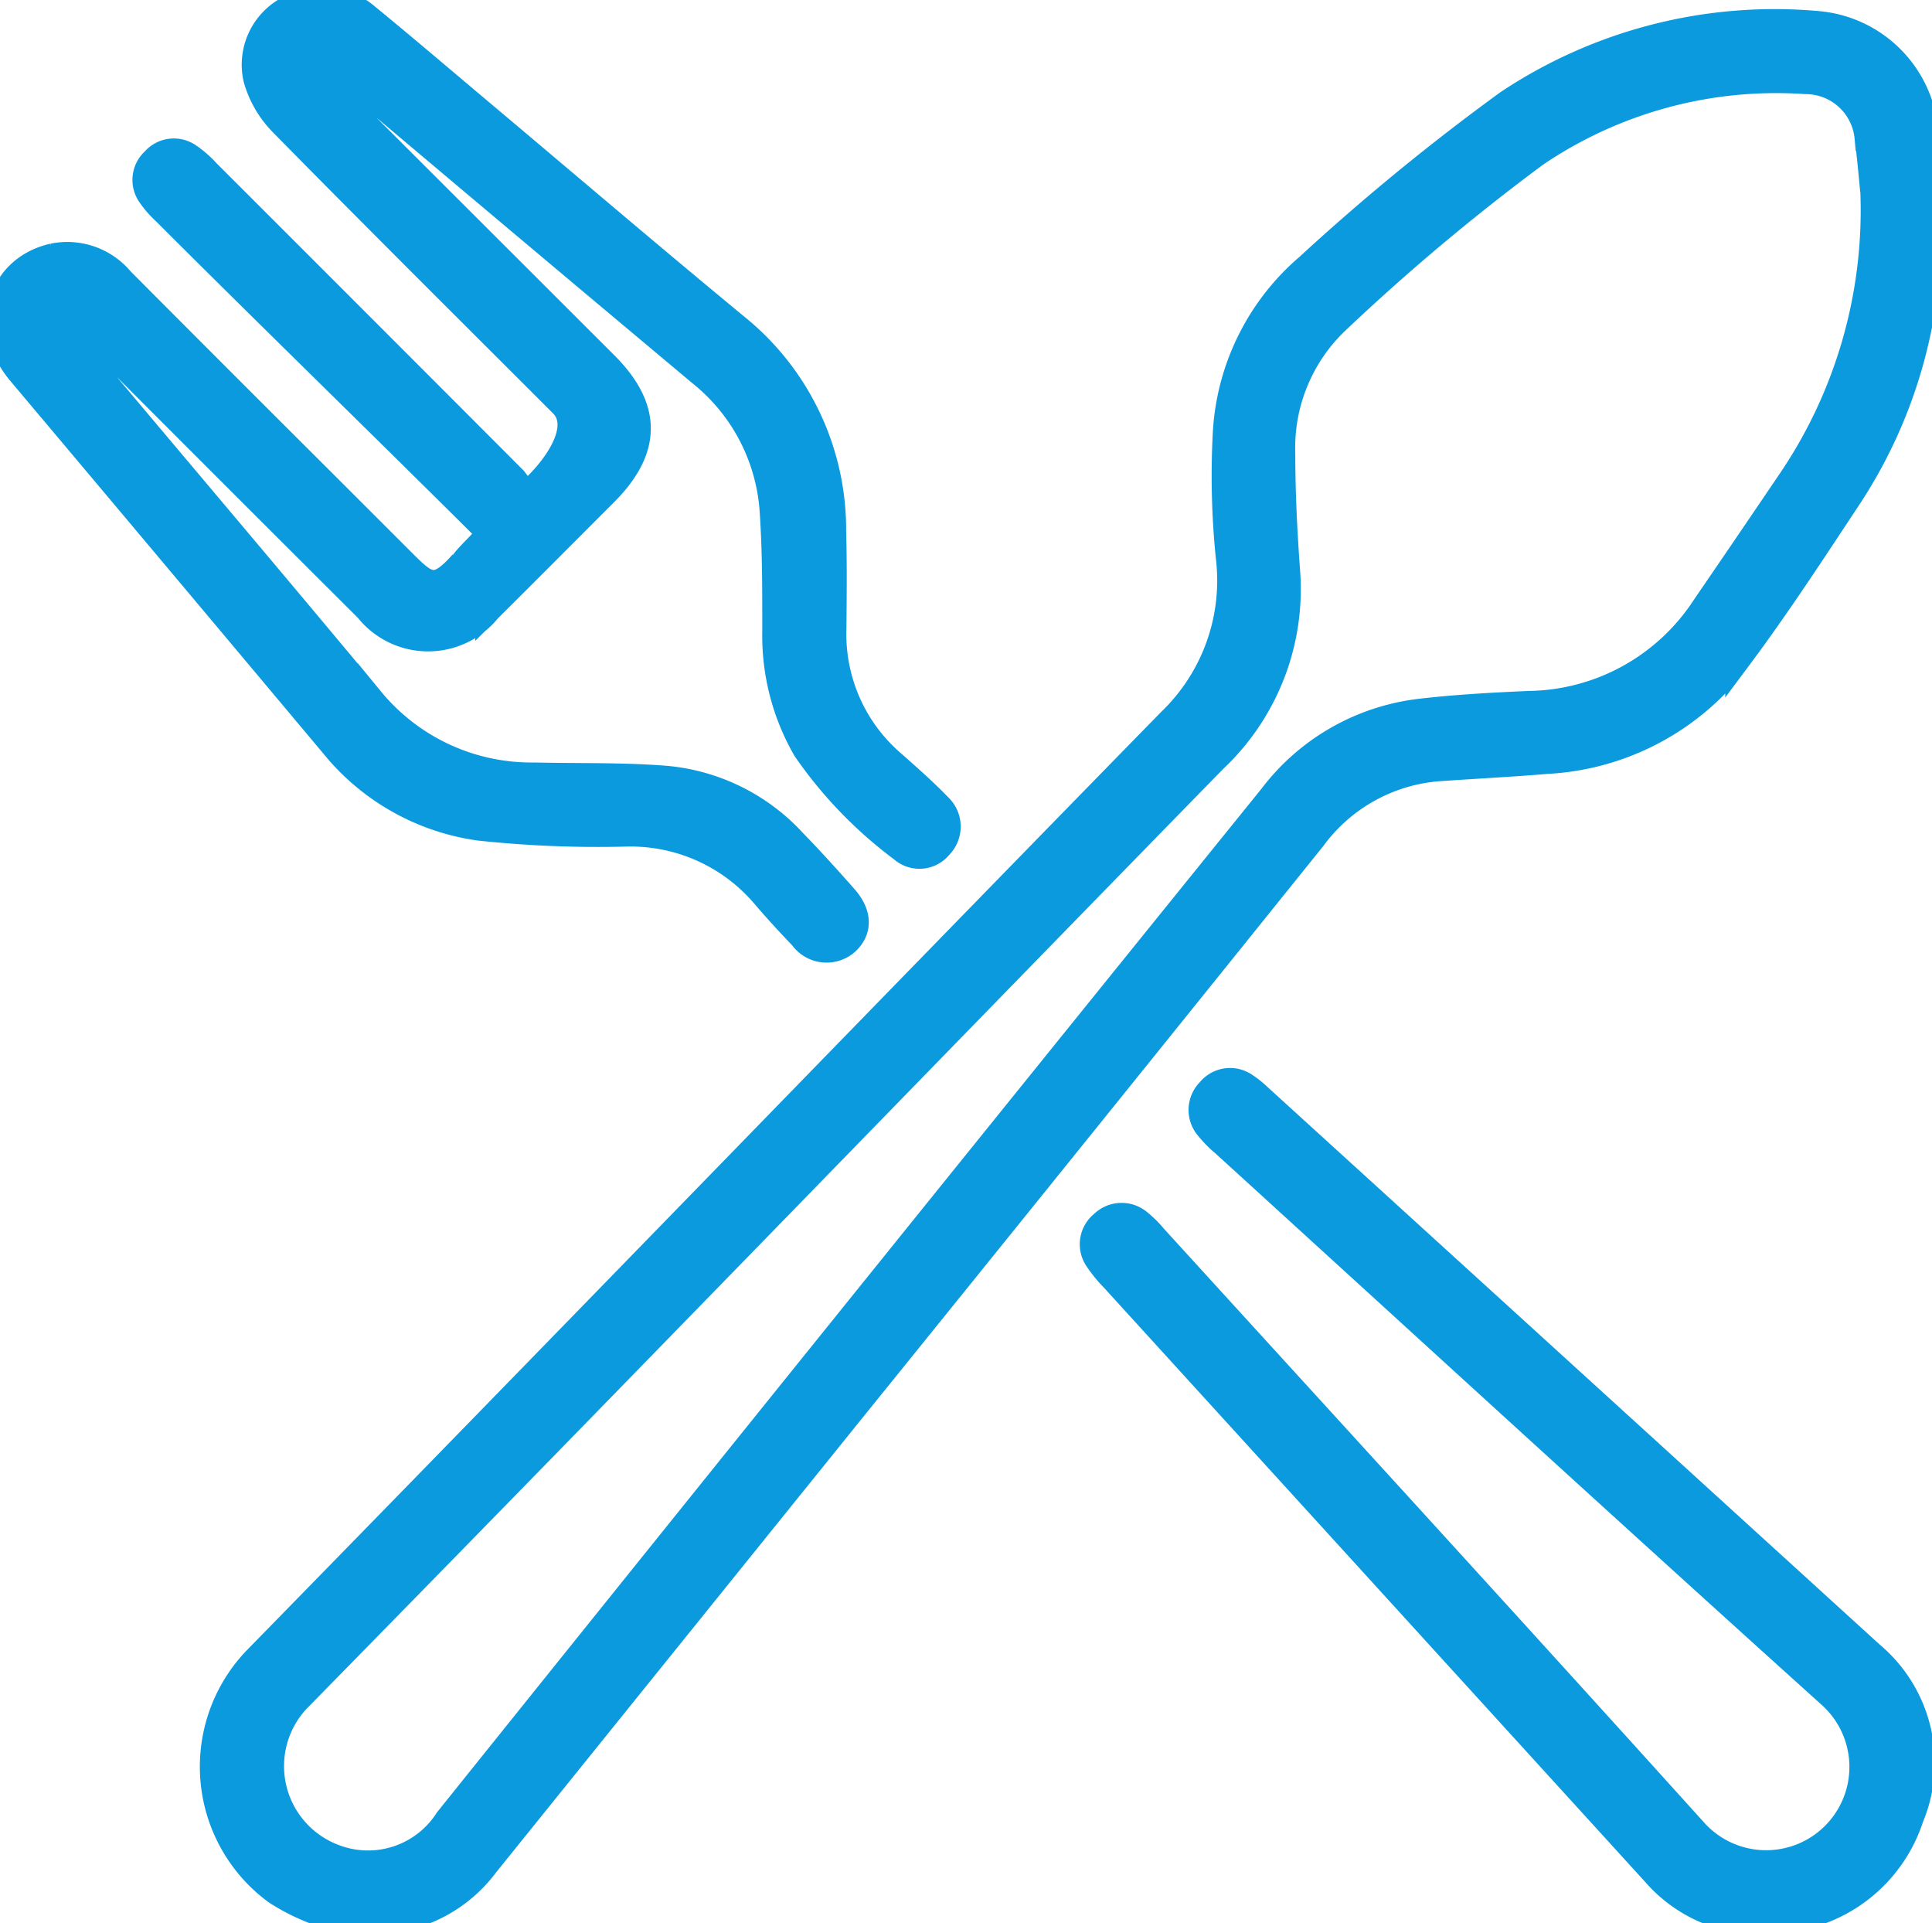 <svg xmlns="http://www.w3.org/2000/svg" xmlns:xlink="http://www.w3.org/1999/xlink" width="73.695" height="73.356" viewBox="0 0 73.695 73.356"><defs><clipPath id="clip-path"><rect id="Ret&#xE2;ngulo_276" data-name="Ret&#xE2;ngulo 276" width="73.695" height="73.356" fill="#0b9ade" stroke="#0b9ade" stroke-width="1"></rect></clipPath></defs><g id="Grupo_254" data-name="Grupo 254" clip-path="url(#clip-path)"><path id="Caminho_1297" data-name="Caminho 1297" d="M110.539,13.546c-.19,1.082-.339,2.172-.578,3.243a18.4,18.4,0,0,1-2.622,6.184c-1.362,2.058-2.711,4.131-4.187,6.107A9.736,9.736,0,0,1,95.842,33c-1.362.114-2.728.182-4.091.277a6.567,6.567,0,0,0-4.816,2.654q-8.812,10.961-17.652,21.9-6.954,8.625-13.906,17.251a5.383,5.383,0,0,1-3.618,2.128,2.2,2.2,0,0,0-.4.131h-.576a7.882,7.882,0,0,1-3.4-1.213,5.906,5.906,0,0,1-.8-8.823C58.24,55.388,69.835,43.408,81.491,31.487a7.438,7.438,0,0,0,2.229-6.249,30.757,30.757,0,0,1-.115-4.734,9,9,0,0,1,3.138-6.35,85.63,85.63,0,0,1,7.609-6.237A18.349,18.349,0,0,1,106.19,4.905a4.511,4.511,0,0,1,4.074,3.923c.08.566.183,1.129.275,1.693ZM108.3,11.259c-.051-.495-.113-1.26-.214-2.02a2.379,2.379,0,0,0-2.377-2.167,16.353,16.353,0,0,0-10.3,2.787,82.314,82.314,0,0,0-7.593,6.372A6.67,6.67,0,0,0,85.752,21.3c0,1.486.075,2.974.183,4.457a8.92,8.92,0,0,1-2.779,7.191C71.486,44.892,59.87,56.892,48.173,68.812a3.713,3.713,0,0,0,1.4,6,3.606,3.606,0,0,0,4.348-1.418Q69.6,53.857,85.347,34.384a8.322,8.322,0,0,1,5.644-3.249c1.38-.163,2.773-.237,4.163-.3a8.133,8.133,0,0,0,6.718-3.7q1.606-2.344,3.2-4.7a18.394,18.394,0,0,0,3.232-11.18" transform="translate(-36.844 -3.983)" fill="#0b9ade" stroke="#0b9ade" stroke-width="1"></path><path id="Caminho_1298" data-name="Caminho 1298" d="M256.388,260.74c-.345-.075-.692-.144-1.036-.225a5.368,5.368,0,0,1-2.774-1.7q-10.324-11.335-20.649-22.669a5.129,5.129,0,0,1-.591-.721,1,1,0,0,1,.187-1.368,1.021,1.021,0,0,1,1.382-.052,4,4,0,0,1,.561.555c6.885,7.555,13.788,15.092,20.635,22.681a3.677,3.677,0,1,0,5.2-5.188c-7.755-6.986-15.449-14.038-23.164-21.067a4.4,4.4,0,0,1-.6-.612,1.018,1.018,0,0,1,.061-1.382,1,1,0,0,1,1.367-.186,3.43,3.43,0,0,1,.5.4q11.683,10.636,23.364,21.276a5.389,5.389,0,0,1,1.508,6.224,5.673,5.673,0,0,1-4.967,3.9,5.671,5.671,0,0,0-.554.128Z" transform="translate(-189.461 -187.384)" fill="#0b9ade" stroke="#0b9ade" stroke-width="1"></path><path id="Caminho_1299" data-name="Caminho 1299" d="M17.635,21.677c-.24-.167,1.174-1.23.992-1.411C14.7,16.355,10.216,12,6.3,8.082a3.81,3.81,0,0,1-.566-.647.992.992,0,0,1,.15-1.313.991.991,0,0,1,1.31-.166,3.948,3.948,0,0,1,.7.611Q13.752,12.419,19.6,18.28a3.538,3.538,0,0,1,.42.651c1.162-.964,2.324-2.623,1.428-3.519C17.885,11.848,14.31,8.3,10.775,4.705a3.955,3.955,0,0,1-.991-1.69A2.4,2.4,0,0,1,10.953.37a2.591,2.591,0,0,1,3.021.256c1.54,1.263,3.054,2.557,4.578,3.839,3.177,2.672,6.333,5.368,9.536,8.009a9.949,9.949,0,0,1,3.688,7.792c.035,1.247.021,2.5.01,3.743a6.489,6.489,0,0,0,2.3,5.139c.592.524,1.187,1.051,1.736,1.619a1.049,1.049,0,0,1,.023,1.492.985.985,0,0,1-1.429.126,16.307,16.307,0,0,1-3.681-3.812,8.646,8.646,0,0,1-1.159-4.467c0-1.511.006-3.025-.094-4.531a7.366,7.366,0,0,0-2.744-5.338q-6.9-5.777-13.772-11.582c-.11-.093-.21-.225-.337-.264a2.729,2.729,0,0,0-.575-.057,2.19,2.19,0,0,0,.087.621c.073.164.257.279.393.414Q17.807,8.637,23.077,13.9c1.671,1.672,1.663,3.231-.02,4.913-1.477,1.476-2.948,2.957-4.43,4.428a2.945,2.945,0,0,1-4.608-.017Q8.77,17.992,3.533,12.743a2.5,2.5,0,0,0-.465-.447,4.112,4.112,0,0,0-.726-.256c.045.253.012.563.148.749.424.579.913,1.111,1.376,1.662,3.428,4.077,6.872,8.141,10.278,12.236a7.923,7.923,0,0,0,6.236,2.893c1.678.04,3.362-.007,5.032.127a7.524,7.524,0,0,1,4.856,2.409c.669.688,1.313,1.4,1.948,2.12.558.632.559,1.258.041,1.713A1.135,1.135,0,0,1,30.6,35.73c-.482-.5-.954-1.014-1.407-1.542a6.7,6.7,0,0,0-5.318-2.4,42.5,42.5,0,0,1-5.6-.228,8.721,8.721,0,0,1-5.57-3.155Q6.742,21.293.762,14.189c-1.422-1.7-.771-3.945,1.268-4.406a2.666,2.666,0,0,1,2.586.908q3.81,3.826,7.635,7.637l3.157,3.155c.879.879,1.228,1.133,2.227,0" transform="translate(0 0)" fill="#0b9ade" stroke="#0b9ade" stroke-width="1"></path></g></svg>